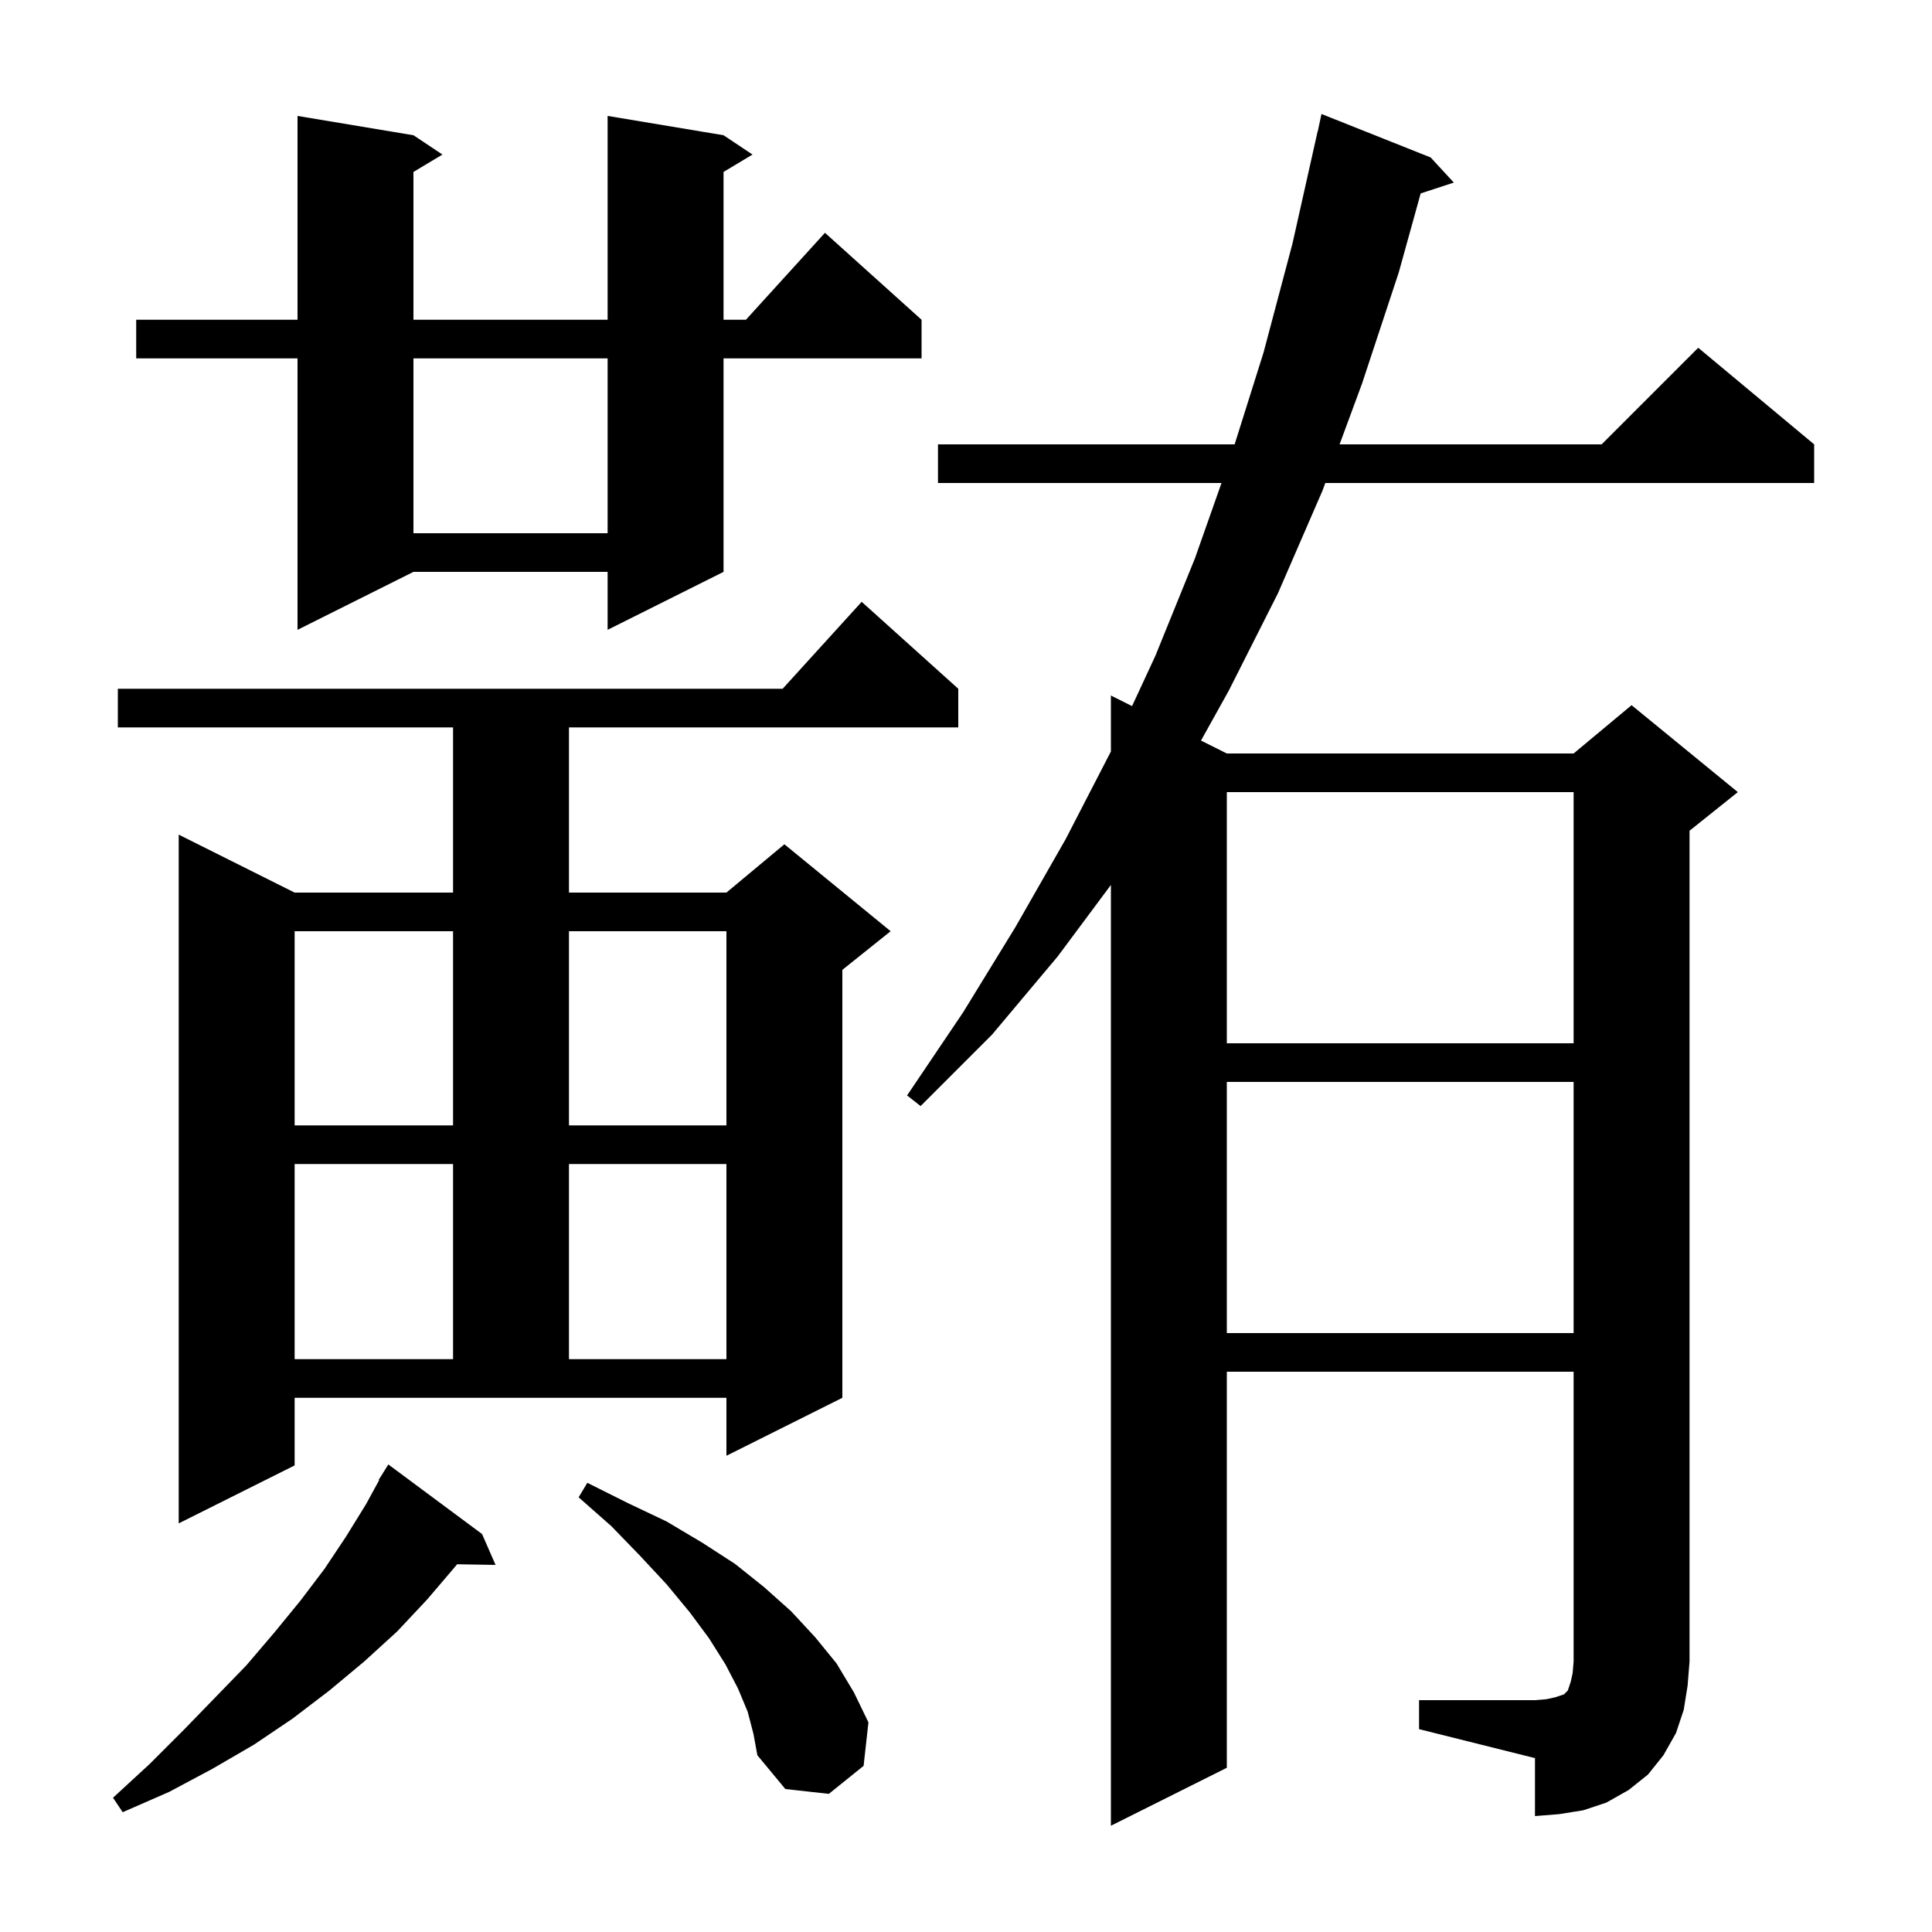 <svg xmlns="http://www.w3.org/2000/svg" xmlns:xlink="http://www.w3.org/1999/xlink" version="1.1" baseProfile="full" viewBox="0 0 200 200" width="200" height="200">
<g fill="black">
<path d="M 146.9 176.0 L 158.9 176.0 L 160.1 175.9 L 161.0 175.7 L 161.9 175.4 L 162.3 175.0 L 162.6 174.1 L 162.8 173.2 L 162.9 172.0 L 162.9 142.0 L 127.0 142.0 L 127.0 183.0 L 115.0 189.0 L 115.0 91.609 L 109.5 99.0 L 102.7 107.1 L 95.3 114.5 L 93.9 113.4 L 99.7 104.8 L 105.1 96.0 L 110.3 86.9 L 115.0 77.794 L 115.0 72.0 L 117.19 73.095 L 119.6 67.9 L 123.7 57.8 L 126.449 50.0 L 97.1 50.0 L 97.1 46.0 L 127.809 46.0 L 130.8 36.5 L 133.8 25.2 L 136.4 13.6 L 136.414 13.603 L 136.8 11.8 L 148.1 16.3 L 150.5 18.9 L 147.067 20.023 L 144.8 28.2 L 141.0 39.7 L 138.673 46.0 L 165.8 46.0 L 175.8 36.0 L 187.8 46.0 L 187.8 50.0 L 137.195 50.0 L 136.9 50.8 L 132.3 61.4 L 127.2 71.5 L 124.326 76.663 L 127.0 78.0 L 162.9 78.0 L 168.9 73.0 L 179.9 82.0 L 174.9 86.0 L 174.9 172.0 L 174.7 174.5 L 174.3 177.0 L 173.5 179.4 L 172.2 181.7 L 170.6 183.7 L 168.6 185.3 L 166.3 186.6 L 163.9 187.4 L 161.4 187.8 L 158.9 188.0 L 158.9 182.0 L 146.9 179.0 Z M 49.9 158.8 L 51.3 162.0 L 47.321 161.931 L 47.1 162.2 L 44.2 165.6 L 41.1 168.9 L 37.7 172.0 L 34.1 175.0 L 30.3 177.9 L 26.3 180.6 L 22.0 183.1 L 17.5 185.5 L 12.7 187.6 L 11.7 186.1 L 15.5 182.6 L 19.0 179.1 L 22.3 175.7 L 25.5 172.4 L 28.4 169.0 L 31.1 165.7 L 33.6 162.4 L 35.8 159.1 L 37.9 155.7 L 39.25 153.226 L 39.2 153.2 L 40.2 151.6 Z M 77.4 177.2 L 76.4 174.8 L 75.1 172.3 L 73.4 169.6 L 71.4 166.9 L 69.0 164.0 L 66.3 161.1 L 63.3 158.0 L 59.9 155.0 L 60.8 153.5 L 65.0 155.6 L 69.0 157.5 L 72.7 159.7 L 76.1 161.9 L 79.1 164.3 L 81.9 166.8 L 84.4 169.5 L 86.6 172.2 L 88.4 175.2 L 89.9 178.3 L 89.4 182.8 L 85.8 185.7 L 81.3 185.2 L 78.4 181.7 L 78.0 179.5 Z M 30.5 151.7 L 18.5 157.7 L 18.5 86.4 L 30.5 92.4 L 46.9 92.4 L 46.9 75.3 L 12.2 75.3 L 12.2 71.3 L 81.018 71.3 L 89.2 62.3 L 99.2 71.3 L 99.2 75.3 L 58.9 75.3 L 58.9 92.4 L 75.2 92.4 L 81.2 87.4 L 92.2 96.4 L 87.2 100.4 L 87.2 144.7 L 75.2 150.7 L 75.2 144.7 L 30.5 144.7 Z M 30.5 120.5 L 30.5 140.7 L 46.9 140.7 L 46.9 120.5 Z M 58.9 120.5 L 58.9 140.7 L 75.2 140.7 L 75.2 120.5 Z M 127.0 112.0 L 127.0 138.0 L 162.9 138.0 L 162.9 112.0 Z M 30.5 96.4 L 30.5 116.5 L 46.9 116.5 L 46.9 96.4 Z M 58.9 96.4 L 58.9 116.5 L 75.2 116.5 L 75.2 96.4 Z M 127.0 82.0 L 127.0 108.0 L 162.9 108.0 L 162.9 82.0 Z M 74.9 14.0 L 77.9 16.0 L 74.9 17.8 L 74.9 33.1 L 77.218 33.1 L 85.4 24.1 L 95.4 33.1 L 95.4 37.1 L 74.9 37.1 L 74.9 59.2 L 62.9 65.2 L 62.9 59.2 L 42.8 59.2 L 30.8 65.2 L 30.8 37.1 L 14.1 37.1 L 14.1 33.1 L 30.8 33.1 L 30.8 12.0 L 42.8 14.0 L 45.8 16.0 L 42.8 17.8 L 42.8 33.1 L 62.9 33.1 L 62.9 12.0 Z M 42.8 37.1 L 42.8 55.2 L 62.9 55.2 L 62.9 37.1 Z " />
</g>
</svg>
